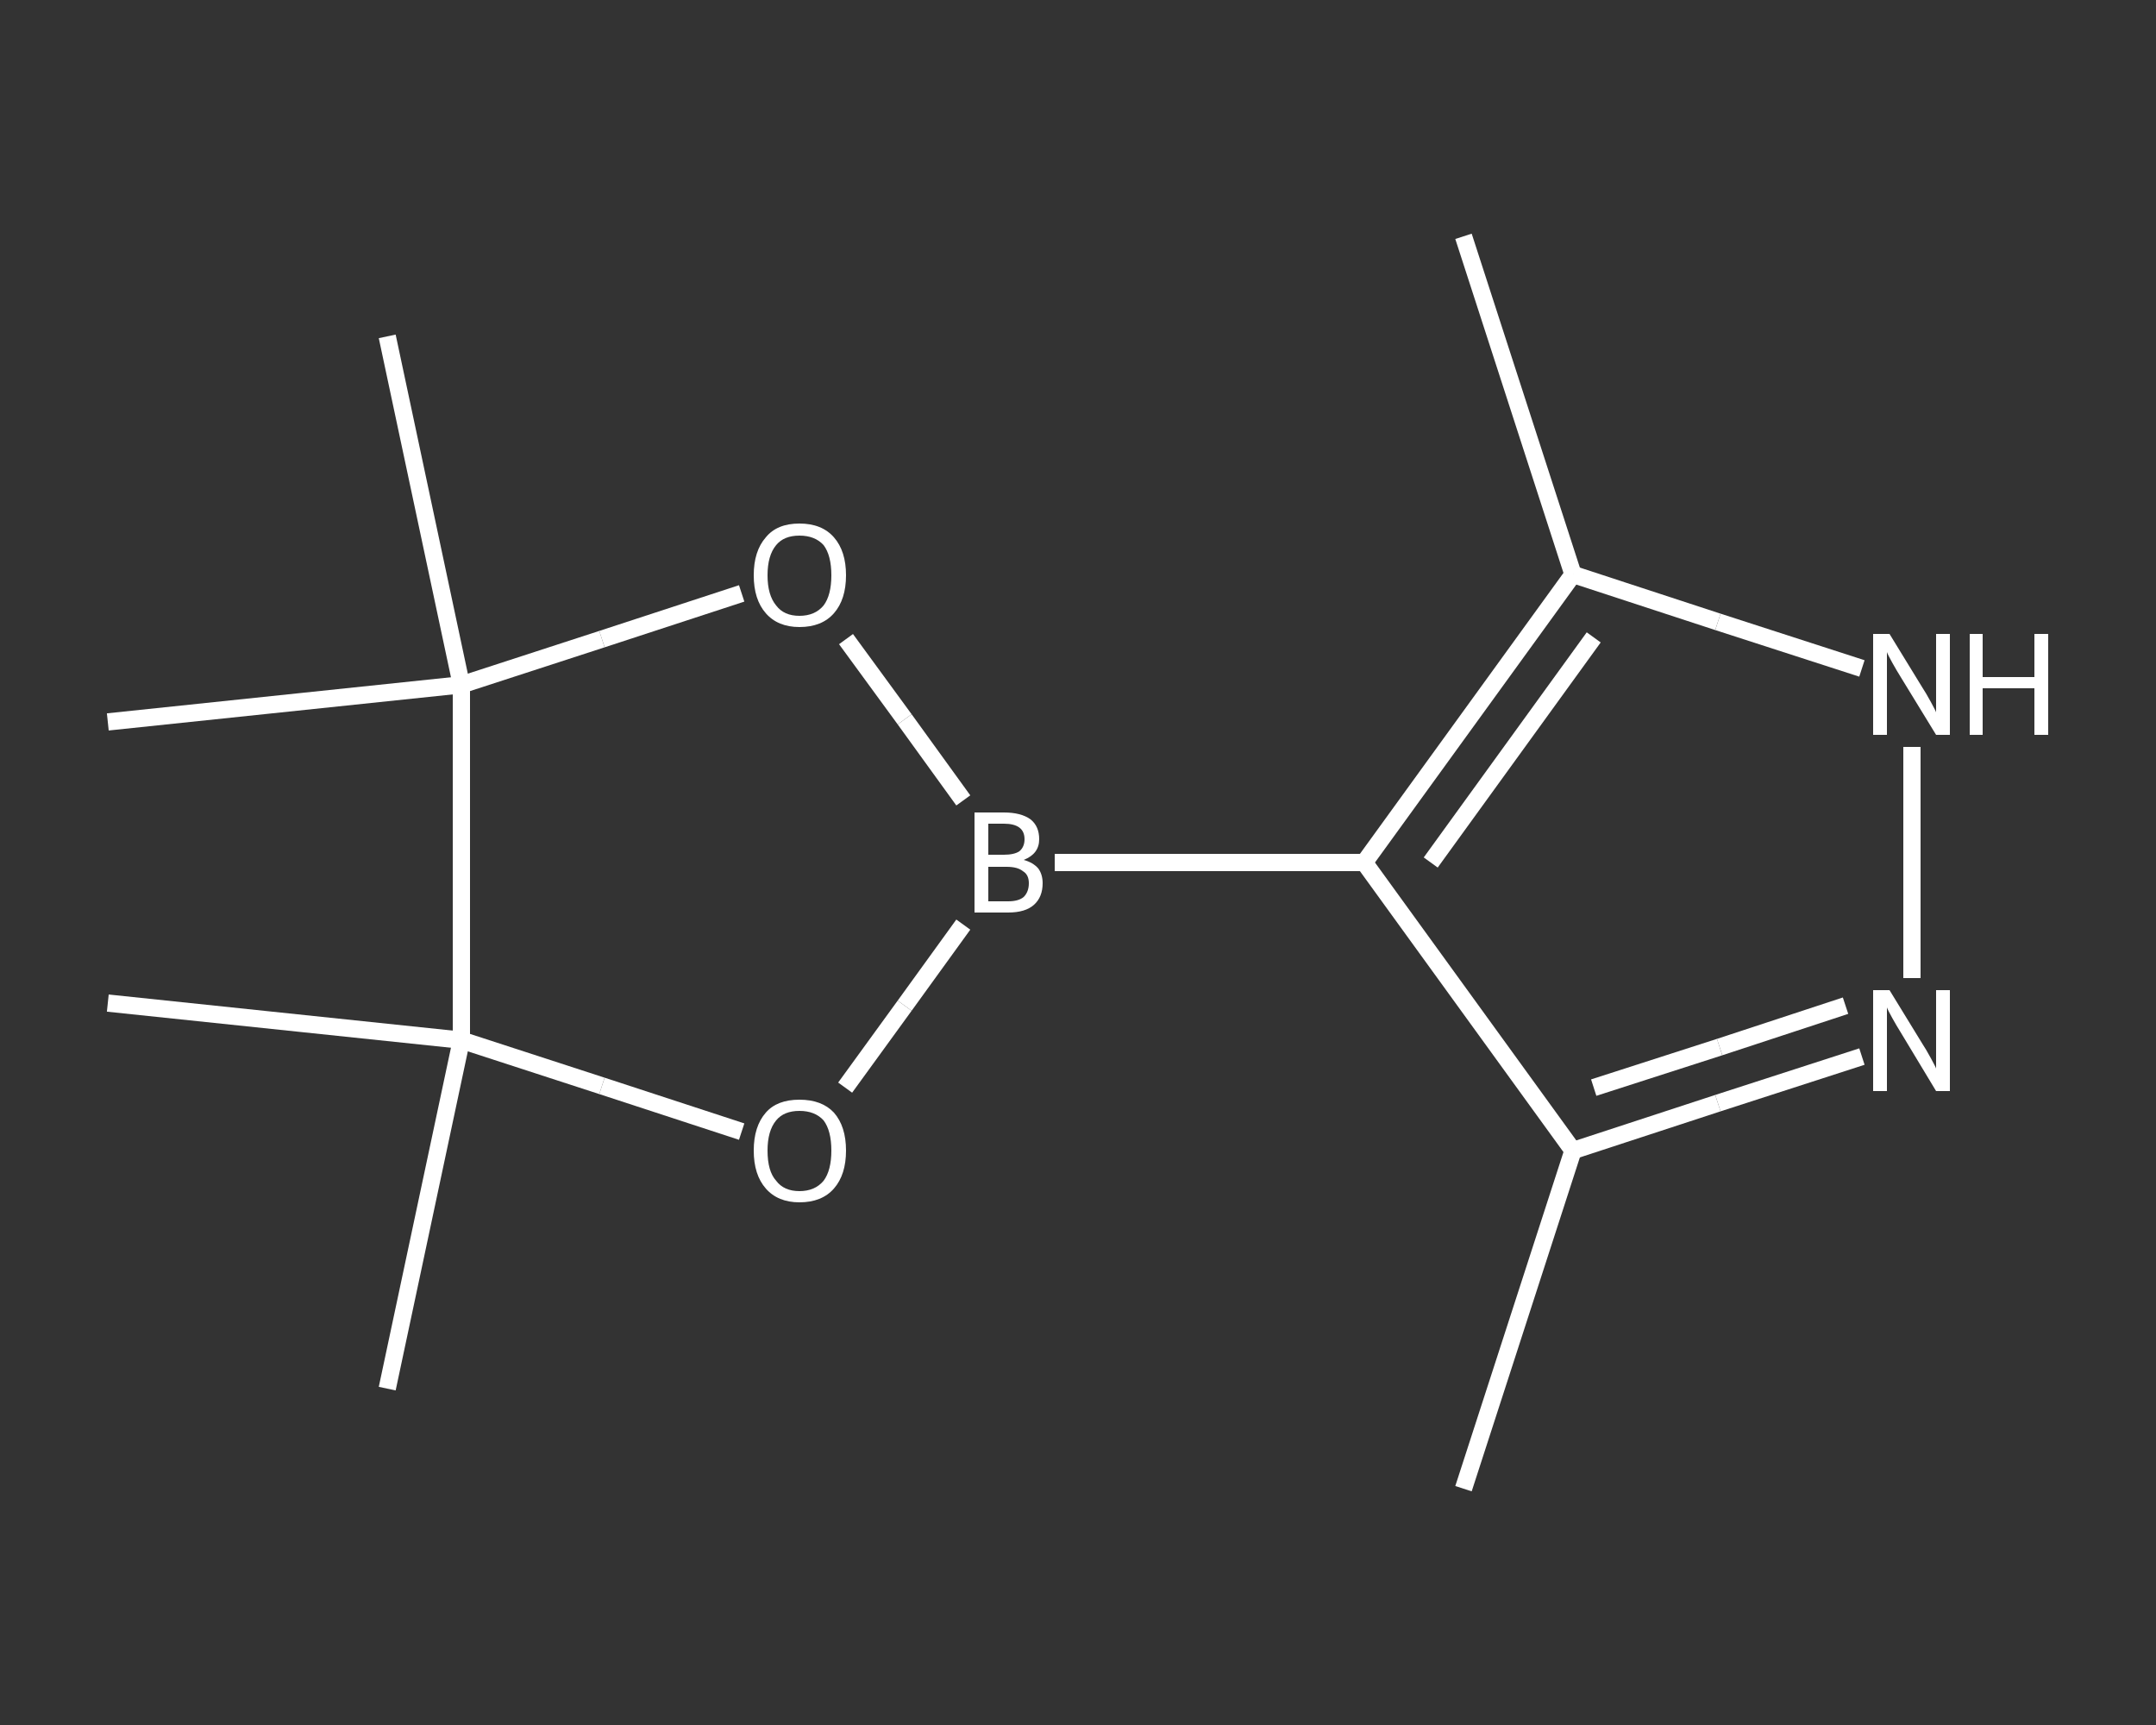 <?xml version='1.0' encoding='iso-8859-1'?>
<svg version='1.1' baseProfile='full'
              xmlns='http://www.w3.org/2000/svg'
                      xmlns:rdkit='http://www.rdkit.org/xml'
                      xmlns:xlink='http://www.w3.org/1999/xlink'
                  xml:space='preserve'
width='250px' height='200px' viewBox='0 0 250 200'>
<rect x="0" y="0" width="250" height="200" fill="#333333" stroke="none"/>
<!-- END OF HEADER -->
<rect style='opacity:1.0;fill:transparent;stroke:none' width='250.0' height='200.0' x='0.0' y='0.0'> </rect>
<path class='bond-0 atom-0 atom-1' d='M 169.7,172.6 L 182.4,133.4' style='fill:none;fill-rule:evenodd;stroke:#FFFFFF;stroke-width:2.0px;stroke-linecap:butt;stroke-linejoin:miter;stroke-opacity:1' />
<path class='bond-1 atom-1 atom-2' d='M 182.4,133.4 L 199.2,127.9' style='fill:none;fill-rule:evenodd;stroke:#FFFFFF;stroke-width:2.0px;stroke-linecap:butt;stroke-linejoin:miter;stroke-opacity:1' />
<path class='bond-1 atom-1 atom-2' d='M 199.2,127.9 L 215.9,122.5' style='fill:none;fill-rule:evenodd;stroke:#FFFFFF;stroke-width:2.0px;stroke-linecap:butt;stroke-linejoin:miter;stroke-opacity:1' />
<path class='bond-1 atom-1 atom-2' d='M 184.8,126.1 L 199.4,121.4' style='fill:none;fill-rule:evenodd;stroke:#FFFFFF;stroke-width:2.0px;stroke-linecap:butt;stroke-linejoin:miter;stroke-opacity:1' />
<path class='bond-1 atom-1 atom-2' d='M 199.4,121.4 L 214.0,116.6' style='fill:none;fill-rule:evenodd;stroke:#FFFFFF;stroke-width:2.0px;stroke-linecap:butt;stroke-linejoin:miter;stroke-opacity:1' />
<path class='bond-2 atom-2 atom-3' d='M 221.7,113.4 L 221.7,86.6' style='fill:none;fill-rule:evenodd;stroke:#FFFFFF;stroke-width:2.0px;stroke-linecap:butt;stroke-linejoin:miter;stroke-opacity:1' />
<path class='bond-3 atom-3 atom-4' d='M 215.9,77.5 L 199.2,72.1' style='fill:none;fill-rule:evenodd;stroke:#FFFFFF;stroke-width:2.0px;stroke-linecap:butt;stroke-linejoin:miter;stroke-opacity:1' />
<path class='bond-3 atom-3 atom-4' d='M 199.2,72.1 L 182.4,66.6' style='fill:none;fill-rule:evenodd;stroke:#FFFFFF;stroke-width:2.0px;stroke-linecap:butt;stroke-linejoin:miter;stroke-opacity:1' />
<path class='bond-4 atom-4 atom-5' d='M 182.4,66.6 L 169.7,27.4' style='fill:none;fill-rule:evenodd;stroke:#FFFFFF;stroke-width:2.0px;stroke-linecap:butt;stroke-linejoin:miter;stroke-opacity:1' />
<path class='bond-5 atom-4 atom-6' d='M 182.4,66.6 L 158.2,100.0' style='fill:none;fill-rule:evenodd;stroke:#FFFFFF;stroke-width:2.0px;stroke-linecap:butt;stroke-linejoin:miter;stroke-opacity:1' />
<path class='bond-5 atom-4 atom-6' d='M 184.8,73.9 L 165.9,100.0' style='fill:none;fill-rule:evenodd;stroke:#FFFFFF;stroke-width:2.0px;stroke-linecap:butt;stroke-linejoin:miter;stroke-opacity:1' />
<path class='bond-6 atom-6 atom-7' d='M 158.2,100.0 L 122.3,100.0' style='fill:none;fill-rule:evenodd;stroke:#FFFFFF;stroke-width:2.0px;stroke-linecap:butt;stroke-linejoin:miter;stroke-opacity:1' />
<path class='bond-7 atom-7 atom-8' d='M 111.7,107.2 L 104.9,116.6' style='fill:none;fill-rule:evenodd;stroke:#FFFFFF;stroke-width:2.0px;stroke-linecap:butt;stroke-linejoin:miter;stroke-opacity:1' />
<path class='bond-7 atom-7 atom-8' d='M 104.9,116.6 L 98.0,126.1' style='fill:none;fill-rule:evenodd;stroke:#FFFFFF;stroke-width:2.0px;stroke-linecap:butt;stroke-linejoin:miter;stroke-opacity:1' />
<path class='bond-8 atom-8 atom-9' d='M 86.0,131.2 L 69.8,125.9' style='fill:none;fill-rule:evenodd;stroke:#FFFFFF;stroke-width:2.0px;stroke-linecap:butt;stroke-linejoin:miter;stroke-opacity:1' />
<path class='bond-8 atom-8 atom-9' d='M 69.8,125.9 L 53.5,120.6' style='fill:none;fill-rule:evenodd;stroke:#FFFFFF;stroke-width:2.0px;stroke-linecap:butt;stroke-linejoin:miter;stroke-opacity:1' />
<path class='bond-9 atom-9 atom-10' d='M 53.5,120.6 L 44.9,161.0' style='fill:none;fill-rule:evenodd;stroke:#FFFFFF;stroke-width:2.0px;stroke-linecap:butt;stroke-linejoin:miter;stroke-opacity:1' />
<path class='bond-10 atom-9 atom-11' d='M 53.5,120.6 L 12.5,116.3' style='fill:none;fill-rule:evenodd;stroke:#FFFFFF;stroke-width:2.0px;stroke-linecap:butt;stroke-linejoin:miter;stroke-opacity:1' />
<path class='bond-11 atom-9 atom-12' d='M 53.5,120.6 L 53.5,79.4' style='fill:none;fill-rule:evenodd;stroke:#FFFFFF;stroke-width:2.0px;stroke-linecap:butt;stroke-linejoin:miter;stroke-opacity:1' />
<path class='bond-12 atom-12 atom-13' d='M 53.5,79.4 L 12.5,83.7' style='fill:none;fill-rule:evenodd;stroke:#FFFFFF;stroke-width:2.0px;stroke-linecap:butt;stroke-linejoin:miter;stroke-opacity:1' />
<path class='bond-13 atom-12 atom-14' d='M 53.5,79.4 L 44.9,39.0' style='fill:none;fill-rule:evenodd;stroke:#FFFFFF;stroke-width:2.0px;stroke-linecap:butt;stroke-linejoin:miter;stroke-opacity:1' />
<path class='bond-14 atom-12 atom-15' d='M 53.5,79.4 L 69.8,74.1' style='fill:none;fill-rule:evenodd;stroke:#FFFFFF;stroke-width:2.0px;stroke-linecap:butt;stroke-linejoin:miter;stroke-opacity:1' />
<path class='bond-14 atom-12 atom-15' d='M 69.8,74.1 L 86.0,68.8' style='fill:none;fill-rule:evenodd;stroke:#FFFFFF;stroke-width:2.0px;stroke-linecap:butt;stroke-linejoin:miter;stroke-opacity:1' />
<path class='bond-15 atom-6 atom-1' d='M 158.2,100.0 L 182.4,133.4' style='fill:none;fill-rule:evenodd;stroke:#FFFFFF;stroke-width:2.0px;stroke-linecap:butt;stroke-linejoin:miter;stroke-opacity:1' />
<path class='bond-16 atom-15 atom-7' d='M 98.1,74.1 L 104.9,83.4' style='fill:none;fill-rule:evenodd;stroke:#FFFFFF;stroke-width:2.0px;stroke-linecap:butt;stroke-linejoin:miter;stroke-opacity:1' />
<path class='bond-16 atom-15 atom-7' d='M 104.9,83.4 L 111.7,92.8' style='fill:none;fill-rule:evenodd;stroke:#FFFFFF;stroke-width:2.0px;stroke-linecap:butt;stroke-linejoin:miter;stroke-opacity:1' />
<path class='atom-2' d='M 219.1 114.8
L 222.9 121.0
Q 223.3 121.6, 223.9 122.7
Q 224.5 123.8, 224.5 123.9
L 224.5 114.8
L 226.1 114.8
L 226.1 126.5
L 224.5 126.5
L 220.4 119.7
Q 219.9 118.9, 219.4 118.0
Q 218.9 117.1, 218.8 116.8
L 218.8 126.5
L 217.2 126.5
L 217.2 114.8
L 219.1 114.8
' fill='#FFFFFF'/>
<path class='atom-3' d='M 219.1 73.5
L 222.9 79.7
Q 223.3 80.3, 223.9 81.4
Q 224.5 82.5, 224.5 82.6
L 224.5 73.5
L 226.1 73.5
L 226.1 85.2
L 224.5 85.2
L 220.4 78.5
Q 219.9 77.7, 219.4 76.8
Q 218.9 75.9, 218.8 75.6
L 218.8 85.2
L 217.2 85.2
L 217.2 73.5
L 219.1 73.5
' fill='#FFFFFF'/>
<path class='atom-3' d='M 228.4 73.5
L 229.9 73.5
L 229.9 78.5
L 235.9 78.5
L 235.9 73.5
L 237.5 73.5
L 237.5 85.2
L 235.9 85.2
L 235.9 79.8
L 229.9 79.8
L 229.9 85.2
L 228.4 85.2
L 228.4 73.5
' fill='#FFFFFF'/>
<path class='atom-7' d='M 118.7 99.7
Q 119.8 100.0, 120.4 100.7
Q 120.9 101.4, 120.9 102.4
Q 120.9 104.0, 119.9 104.9
Q 118.9 105.8, 116.9 105.8
L 113.0 105.8
L 113.0 94.2
L 116.4 94.2
Q 118.4 94.2, 119.5 95.0
Q 120.5 95.8, 120.5 97.3
Q 120.5 99.0, 118.7 99.7
M 114.6 95.5
L 114.6 99.1
L 116.4 99.1
Q 117.6 99.1, 118.2 98.7
Q 118.8 98.2, 118.8 97.3
Q 118.8 95.5, 116.4 95.5
L 114.6 95.5
M 116.9 104.5
Q 118.1 104.5, 118.7 104.0
Q 119.3 103.4, 119.3 102.4
Q 119.3 101.4, 118.6 101.0
Q 118.0 100.5, 116.7 100.5
L 114.6 100.5
L 114.6 104.5
L 116.9 104.5
' fill='#FFFFFF'/>
<path class='atom-8' d='M 87.4 133.4
Q 87.4 130.6, 88.8 129.0
Q 90.1 127.5, 92.7 127.5
Q 95.3 127.5, 96.7 129.0
Q 98.1 130.6, 98.1 133.4
Q 98.1 136.2, 96.7 137.8
Q 95.3 139.4, 92.7 139.4
Q 90.2 139.4, 88.8 137.8
Q 87.4 136.2, 87.4 133.4
M 92.7 138.1
Q 94.5 138.1, 95.5 136.9
Q 96.4 135.7, 96.4 133.4
Q 96.4 131.1, 95.5 129.9
Q 94.5 128.8, 92.7 128.8
Q 90.9 128.8, 90.0 129.9
Q 89.0 131.1, 89.0 133.4
Q 89.0 135.8, 90.0 136.9
Q 90.9 138.1, 92.7 138.1
' fill='#FFFFFF'/>
<path class='atom-15' d='M 87.4 66.7
Q 87.4 63.9, 88.8 62.3
Q 90.1 60.7, 92.7 60.7
Q 95.3 60.7, 96.7 62.3
Q 98.1 63.9, 98.1 66.7
Q 98.1 69.5, 96.7 71.1
Q 95.3 72.7, 92.7 72.7
Q 90.2 72.7, 88.8 71.1
Q 87.4 69.5, 87.4 66.7
M 92.7 71.4
Q 94.5 71.4, 95.5 70.2
Q 96.4 69.0, 96.4 66.7
Q 96.4 64.4, 95.5 63.2
Q 94.5 62.1, 92.7 62.1
Q 90.9 62.1, 90.0 63.2
Q 89.0 64.4, 89.0 66.7
Q 89.0 69.0, 90.0 70.2
Q 90.9 71.4, 92.7 71.4
' fill='#FFFFFF'/>
</svg>
